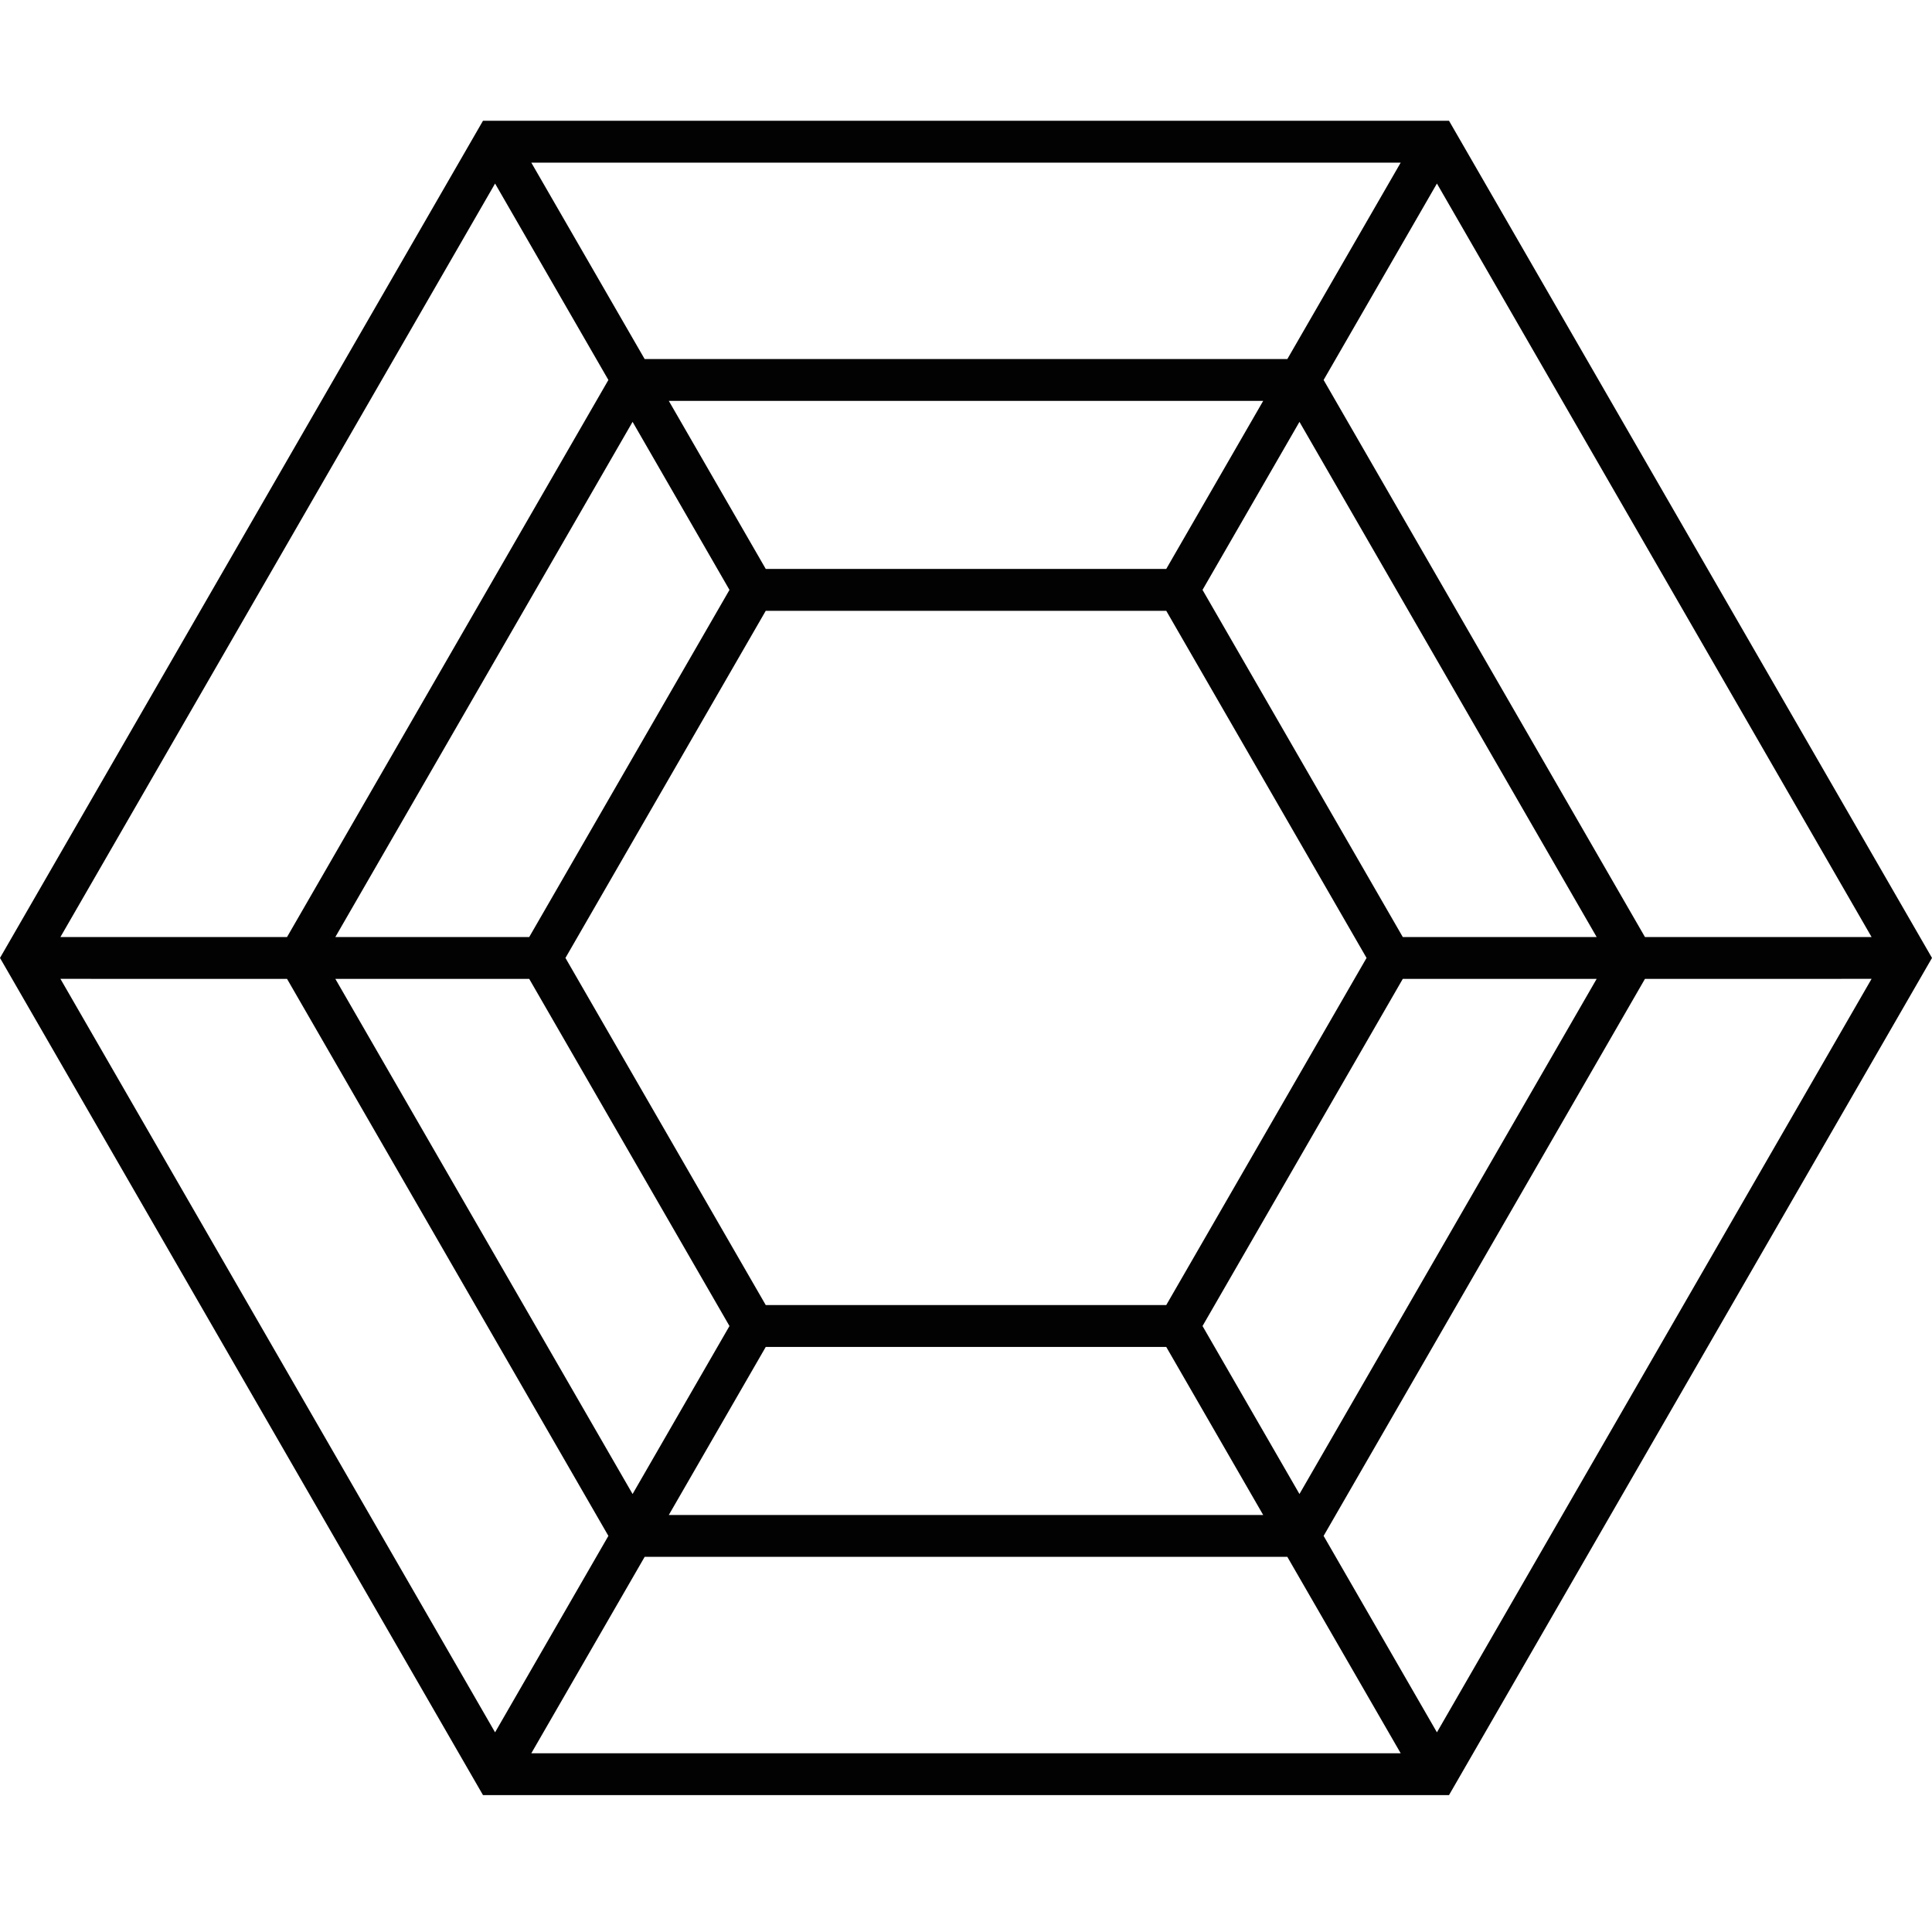 <svg width="36" height="36" viewBox="0 0 40 35" fill="none" xmlns="http://www.w3.org/2000/svg">
<path fill-rule="evenodd" clip-rule="evenodd" d="M10.25 1.3L12.596 5.367L5.943 16.9L1.251 16.9L10.25 1.3ZM1.251 17.766L5.943 17.767L12.596 29.299L10.25 33.366L1.251 17.766ZM11 33.8H29L26.653 29.733H13.347L11 33.8ZM13.847 28.866H26.153L24.146 25.387H15.854L13.847 28.866ZM15.854 24.52H24.146L28.293 17.333L24.146 10.146H15.854L11.707 17.333L15.854 24.52ZM10.957 16.9L15.103 9.713L13.097 6.234L6.943 16.9H10.957ZM6.943 17.767L13.097 28.432L15.103 24.954L10.957 17.767H6.943ZM13.847 5.8L15.854 9.279H24.146L26.153 5.8H13.847ZM26.904 6.234L33.057 16.9H29.043L24.897 9.713L26.904 6.234ZM29.043 17.767L24.897 24.954L26.904 28.432L33.057 17.767H29.043ZM34.057 17.767L27.404 29.299L29.75 33.366L38.749 17.766L34.057 17.767ZM38.749 16.9L34.057 16.9L27.404 5.367L29.75 1.3L38.749 16.9ZM29 0.867L26.653 4.934H13.347L11 0.867H29ZM30 0L40 17.333L30 34.666H10L0 17.333L10 1.29142e-07L30 0Z" fill="#020202"/>
</svg>
